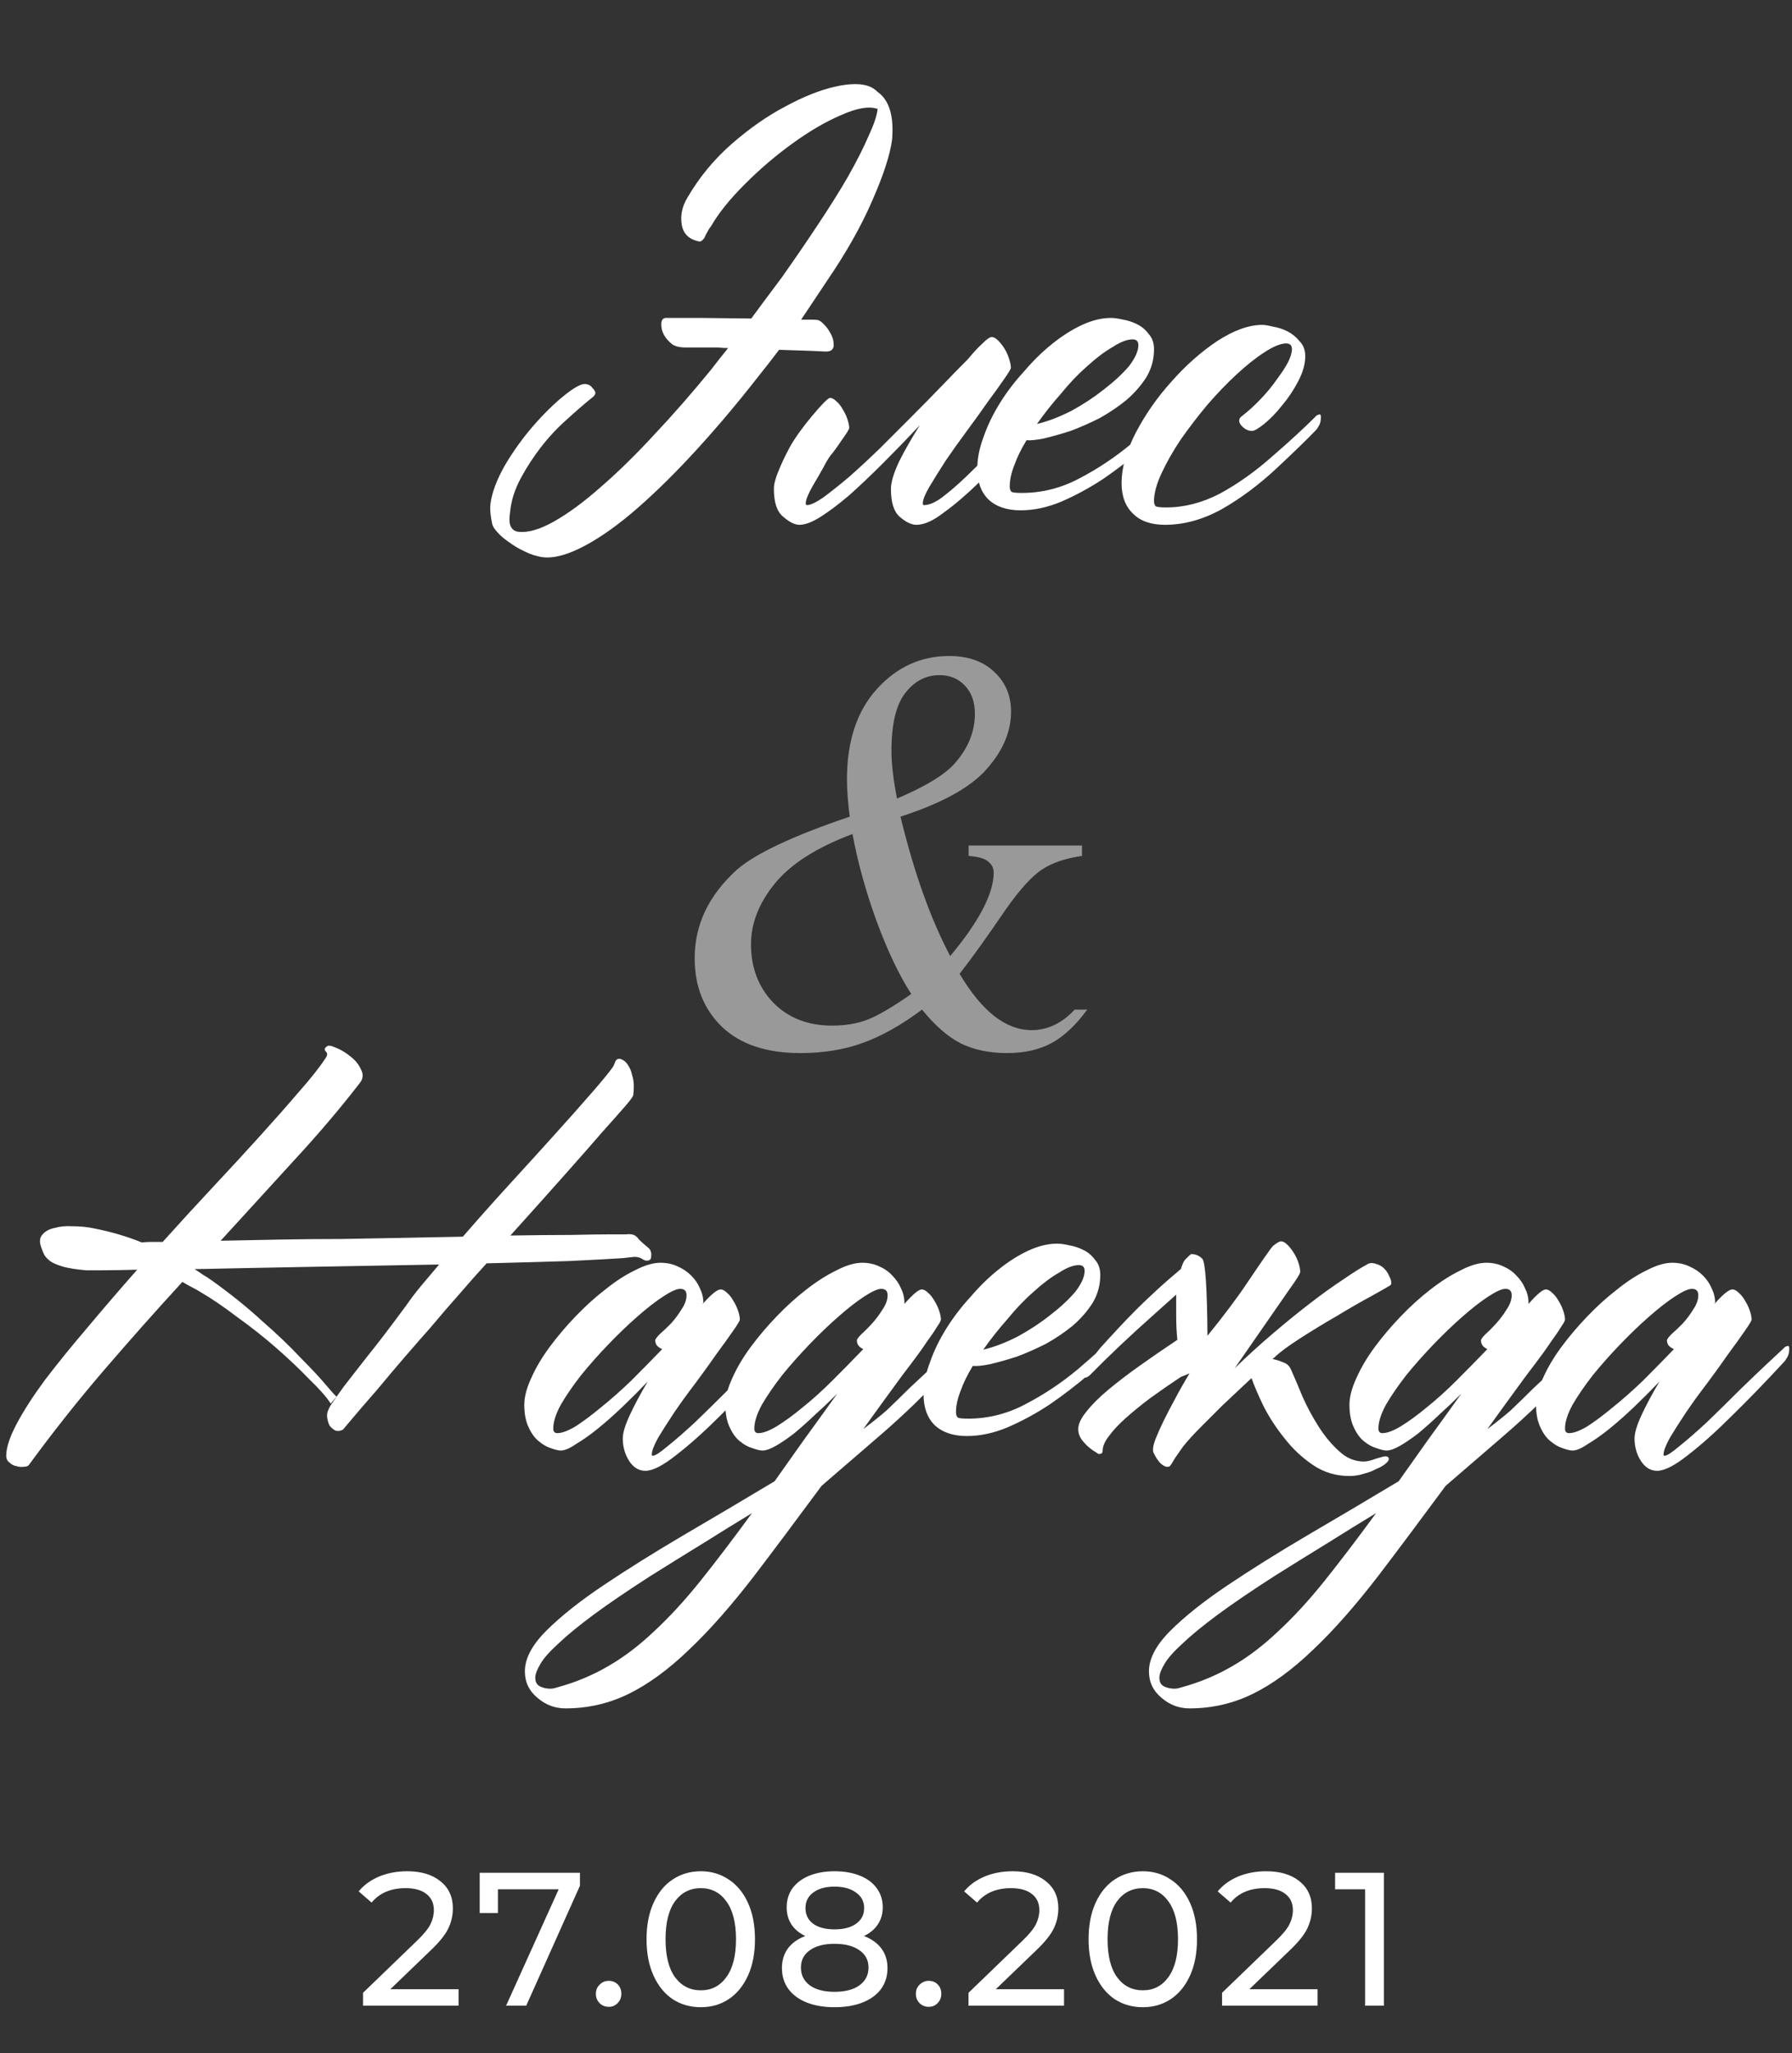 <?xml version="1.0" encoding="UTF-8"?> <svg xmlns="http://www.w3.org/2000/svg" width="151" height="173" viewBox="0 0 151 173" fill="none"><rect x="0" y="0" width="151" height="173" fill="#333333" stroke="none"/> <path d="M38.64 167.608V169H30.592V167.912L35.152 163.512C35.707 162.979 36.08 162.52 36.272 162.136C36.464 161.741 36.56 161.347 36.56 160.952C36.56 160.365 36.352 159.912 35.936 159.592C35.531 159.261 34.944 159.096 34.176 159.096C32.939 159.096 31.984 159.501 31.312 160.312L30.224 159.368C30.661 158.835 31.232 158.419 31.936 158.12C32.651 157.821 33.445 157.672 34.32 157.672C35.493 157.672 36.427 157.955 37.12 158.52C37.813 159.075 38.16 159.832 38.16 160.792C38.16 161.389 38.032 161.955 37.776 162.488C37.52 163.021 37.035 163.629 36.32 164.312L32.896 167.608H38.64ZM48.869 157.8V158.888L44.341 169H42.645L47.077 159.192H41.957V161.192H40.421V157.8H48.869ZM51.299 169.096C51 169.096 50.744 168.995 50.531 168.792C50.318 168.579 50.211 168.312 50.211 167.992C50.211 167.683 50.318 167.427 50.531 167.224C50.744 167.011 51 166.904 51.299 166.904C51.598 166.904 51.848 167.005 52.051 167.208C52.254 167.411 52.355 167.672 52.355 167.992C52.355 168.312 52.248 168.579 52.035 168.792C51.832 168.995 51.587 169.096 51.299 169.096ZM59.056 169.128C58.171 169.128 57.382 168.904 56.688 168.456C56.006 167.997 55.467 167.336 55.072 166.472C54.678 165.608 54.48 164.584 54.48 163.4C54.48 162.216 54.678 161.192 55.072 160.328C55.467 159.464 56.006 158.808 56.688 158.36C57.382 157.901 58.171 157.672 59.056 157.672C59.931 157.672 60.71 157.901 61.392 158.36C62.086 158.808 62.63 159.464 63.025 160.328C63.419 161.192 63.617 162.216 63.617 163.4C63.617 164.584 63.419 165.608 63.025 166.472C62.63 167.336 62.086 167.997 61.392 168.456C60.71 168.904 59.931 169.128 59.056 169.128ZM59.056 167.704C59.953 167.704 60.667 167.336 61.2 166.6C61.745 165.864 62.017 164.797 62.017 163.4C62.017 162.003 61.745 160.936 61.2 160.2C60.667 159.464 59.953 159.096 59.056 159.096C58.15 159.096 57.425 159.464 56.88 160.2C56.347 160.936 56.081 162.003 56.081 163.4C56.081 164.797 56.347 165.864 56.88 166.6C57.425 167.336 58.15 167.704 59.056 167.704ZM72.8 163.128C73.44 163.373 73.931 163.725 74.272 164.184C74.614 164.643 74.784 165.192 74.784 165.832C74.784 166.504 74.603 167.091 74.24 167.592C73.878 168.083 73.36 168.461 72.688 168.728C72.016 168.995 71.227 169.128 70.32 169.128C69.424 169.128 68.64 168.995 67.968 168.728C67.307 168.461 66.795 168.083 66.432 167.592C66.07 167.091 65.888 166.504 65.888 165.832C65.888 165.192 66.054 164.643 66.384 164.184C66.726 163.725 67.216 163.373 67.856 163.128C67.344 162.883 66.955 162.557 66.688 162.152C66.422 161.747 66.288 161.267 66.288 160.712C66.288 160.093 66.454 159.555 66.784 159.096C67.126 158.637 67.6 158.285 68.208 158.04C68.816 157.795 69.52 157.672 70.32 157.672C71.131 157.672 71.84 157.795 72.448 158.04C73.067 158.285 73.542 158.637 73.872 159.096C74.214 159.555 74.384 160.093 74.384 160.712C74.384 161.256 74.246 161.736 73.968 162.152C73.702 162.557 73.312 162.883 72.8 163.128ZM70.32 158.968C69.563 158.968 68.966 159.133 68.528 159.464C68.091 159.784 67.872 160.221 67.872 160.776C67.872 161.331 68.086 161.768 68.512 162.088C68.95 162.408 69.552 162.568 70.32 162.568C71.099 162.568 71.707 162.408 72.144 162.088C72.592 161.768 72.816 161.331 72.816 160.776C72.816 160.221 72.587 159.784 72.128 159.464C71.68 159.133 71.078 158.968 70.32 158.968ZM70.32 167.832C71.206 167.832 71.904 167.651 72.416 167.288C72.928 166.915 73.184 166.413 73.184 165.784C73.184 165.165 72.928 164.68 72.416 164.328C71.904 163.965 71.206 163.784 70.32 163.784C69.435 163.784 68.742 163.965 68.24 164.328C67.739 164.68 67.488 165.165 67.488 165.784C67.488 166.413 67.739 166.915 68.24 167.288C68.742 167.651 69.435 167.832 70.32 167.832ZM78.261 169.096C77.963 169.096 77.707 168.995 77.493 168.792C77.28 168.579 77.174 168.312 77.174 167.992C77.174 167.683 77.28 167.427 77.493 167.224C77.707 167.011 77.963 166.904 78.261 166.904C78.56 166.904 78.811 167.005 79.013 167.208C79.216 167.411 79.317 167.672 79.317 167.992C79.317 168.312 79.211 168.579 78.998 168.792C78.795 168.995 78.549 169.096 78.261 169.096ZM89.659 167.608V169H81.611V167.912L86.171 163.512C86.725 162.979 87.099 162.52 87.291 162.136C87.483 161.741 87.579 161.347 87.579 160.952C87.579 160.365 87.371 159.912 86.955 159.592C86.549 159.261 85.963 159.096 85.195 159.096C83.957 159.096 83.003 159.501 82.331 160.312L81.243 159.368C81.68 158.835 82.251 158.419 82.955 158.12C83.669 157.821 84.464 157.672 85.339 157.672C86.512 157.672 87.445 157.955 88.139 158.52C88.832 159.075 89.179 159.832 89.179 160.792C89.179 161.389 89.051 161.955 88.795 162.488C88.539 163.021 88.053 163.629 87.339 164.312L83.915 167.608H89.659ZM96.303 169.128C95.418 169.128 94.629 168.904 93.935 168.456C93.253 167.997 92.714 167.336 92.319 166.472C91.925 165.608 91.727 164.584 91.727 163.4C91.727 162.216 91.925 161.192 92.319 160.328C92.714 159.464 93.253 158.808 93.935 158.36C94.629 157.901 95.418 157.672 96.303 157.672C97.178 157.672 97.957 157.901 98.639 158.36C99.333 158.808 99.877 159.464 100.271 160.328C100.666 161.192 100.863 162.216 100.863 163.4C100.863 164.584 100.666 165.608 100.271 166.472C99.877 167.336 99.333 167.997 98.639 168.456C97.957 168.904 97.178 169.128 96.303 169.128ZM96.303 167.704C97.199 167.704 97.914 167.336 98.447 166.6C98.991 165.864 99.263 164.797 99.263 163.4C99.263 162.003 98.991 160.936 98.447 160.2C97.914 159.464 97.199 159.096 96.303 159.096C95.397 159.096 94.671 159.464 94.127 160.2C93.594 160.936 93.327 162.003 93.327 163.4C93.327 164.797 93.594 165.864 94.127 166.6C94.671 167.336 95.397 167.704 96.303 167.704ZM111.024 167.608V169H102.976V167.912L107.536 163.512C108.091 162.979 108.464 162.52 108.656 162.136C108.848 161.741 108.944 161.347 108.944 160.952C108.944 160.365 108.736 159.912 108.32 159.592C107.915 159.261 107.328 159.096 106.56 159.096C105.323 159.096 104.368 159.501 103.696 160.312L102.608 159.368C103.046 158.835 103.616 158.419 104.32 158.12C105.035 157.821 105.83 157.672 106.704 157.672C107.878 157.672 108.811 157.955 109.504 158.52C110.198 159.075 110.544 159.832 110.544 160.792C110.544 161.389 110.416 161.955 110.16 162.488C109.904 163.021 109.419 163.629 108.704 164.312L105.28 167.608H111.024ZM116.612 157.8V169H115.028V159.192H112.5V157.8H116.612Z" fill="white"></path> <path d="M63.306 26.838C63.827 26.122 64.673 24.982 65.845 23.42C66.951 21.857 67.977 20.36 68.921 18.928C69.897 17.463 70.744 16.112 71.46 14.875C72.176 13.605 72.746 12.482 73.169 11.506C73.625 10.529 73.885 9.764 73.95 9.211V9.162H73.901C73.185 8.934 72.176 9.113 70.874 9.699C69.572 10.253 68.205 11.05 66.772 12.092C65.373 13.101 64.038 14.24 62.769 15.51C61.499 16.779 60.555 17.951 59.937 19.025C59.806 19.188 59.692 19.367 59.595 19.562C59.497 19.725 59.416 19.888 59.351 20.051C59.188 20.279 59.041 20.376 58.911 20.344C58.065 20.181 57.577 19.709 57.446 18.928C57.316 18.146 57.479 17.381 57.935 16.633C58.944 14.908 60.197 13.394 61.694 12.092C63.192 10.79 64.689 9.748 66.186 8.967C67.684 8.153 69.067 7.6 70.337 7.307C71.639 7.014 72.632 7.014 73.315 7.307C73.543 7.404 73.755 7.551 73.95 7.746C74.927 8.43 75.334 9.764 75.171 11.75C75.008 13.02 74.455 14.729 73.511 16.877C72.599 18.993 71.346 21.223 69.751 23.566C68.774 25.031 68.026 26.154 67.505 26.936H68.481C68.807 26.936 69.002 26.968 69.067 27.033C69.165 27.066 69.344 27.229 69.605 27.521C69.767 27.717 69.914 27.945 70.044 28.205C70.174 28.465 70.239 28.71 70.239 28.938C70.272 29.133 70.239 29.296 70.142 29.426C70.044 29.556 69.865 29.621 69.605 29.621C69.116 29.588 67.798 29.54 65.649 29.475C65.161 30.126 64.526 30.939 63.745 31.916C62.117 33.999 60.441 35.985 58.716 37.873C57.023 39.728 55.379 41.356 53.784 42.756C52.189 44.156 50.692 45.23 49.292 45.978C47.892 46.727 46.72 47.053 45.776 46.955C45.255 46.89 44.735 46.727 44.214 46.467C43.726 46.239 43.286 45.978 42.895 45.685C42.505 45.425 42.179 45.148 41.919 44.855C41.658 44.562 41.512 44.335 41.48 44.172C41.414 43.879 41.366 43.586 41.333 43.293C41.3 43 41.3 42.707 41.333 42.414C41.463 41.47 41.87 40.396 42.554 39.191C43.27 37.987 44.067 36.88 44.946 35.871C45.825 34.862 46.688 34.016 47.534 33.332C48.38 32.648 48.983 32.323 49.341 32.355C49.601 32.388 49.797 32.502 49.927 32.697C50.09 32.86 50.171 33.007 50.171 33.137C50.138 33.267 50.057 33.381 49.927 33.478C49.276 33.999 48.56 34.618 47.778 35.334C46.997 36.018 46.265 36.799 45.581 37.678C44.93 38.524 44.36 39.403 43.872 40.315C43.384 41.226 43.091 42.137 42.993 43.049C42.895 43.7 42.912 44.139 43.042 44.367C43.172 44.628 43.384 44.774 43.677 44.807C44.491 44.904 45.5 44.611 46.704 43.928C47.908 43.244 49.211 42.284 50.61 41.047C52.043 39.81 53.54 38.345 55.102 36.652C56.698 34.96 58.293 33.137 59.888 31.184C60.441 30.467 60.929 29.849 61.352 29.328C61.06 29.328 60.783 29.312 60.523 29.279H57.788C57.495 29.279 57.235 29.247 57.007 29.182C56.812 29.116 56.681 29.051 56.616 28.986C56.095 28.563 55.802 28.091 55.737 27.57C55.672 27.049 55.802 26.789 56.128 26.789H59.058L63.306 26.838ZM86.011 35.773C86.076 35.708 86.157 35.66 86.255 35.627C86.385 35.562 86.45 35.627 86.45 35.822C86.45 36.148 86.385 36.408 86.255 36.603C86.157 36.766 86.092 36.864 86.06 36.897C84.823 38.264 83.651 39.501 82.544 40.607C81.437 41.682 80.428 42.544 79.517 43.195C78.638 43.879 77.873 44.221 77.222 44.221C76.799 44.221 76.326 43.993 75.806 43.537C75.317 43.114 75.073 42.333 75.073 41.193C75.073 40.64 75.301 39.875 75.757 38.898C76.245 37.922 76.831 36.897 77.515 35.822C76.44 36.962 75.399 38.036 74.39 39.045C73.38 40.054 72.436 40.949 71.558 41.73C70.679 42.479 69.881 43.081 69.165 43.537C68.449 43.993 67.847 44.221 67.358 44.221C66.968 44.221 66.512 43.993 65.991 43.537C65.47 43.114 65.21 42.333 65.21 41.193C65.21 40.803 65.34 40.298 65.601 39.68C65.861 39.029 66.186 38.345 66.577 37.629C67 36.88 67.619 36.018 68.433 35.041C69.279 34.032 69.784 33.527 69.946 33.527C70.109 33.527 70.288 33.625 70.483 33.82C70.679 33.983 70.858 34.211 71.02 34.504C71.183 34.764 71.314 35.041 71.411 35.334C71.509 35.627 71.558 35.871 71.558 36.066C71.558 36.164 71.346 36.506 70.923 37.092C70.532 37.678 70.223 38.101 69.995 38.361C69.8 38.622 69.605 38.947 69.409 39.338C69.214 39.696 68.905 40.233 68.481 40.949C68.091 41.633 67.895 42.121 67.895 42.414C67.895 42.512 67.928 42.56 67.993 42.56C68.286 42.56 68.742 42.349 69.36 41.926C69.979 41.47 70.695 40.9 71.509 40.217C72.323 39.501 73.185 38.703 74.097 37.824C75.008 36.913 75.92 36.001 76.831 35.09C77.743 34.178 78.605 33.3 79.419 32.453C80.233 31.607 80.949 30.874 81.567 30.256C82.023 29.703 82.43 29.263 82.788 28.938C83.146 28.579 83.407 28.4 83.569 28.4C83.732 28.4 83.911 28.498 84.106 28.693C84.302 28.889 84.481 29.116 84.644 29.377C84.806 29.637 84.936 29.93 85.034 30.256C85.132 30.549 85.181 30.793 85.181 30.988C85.181 31.086 84.985 31.412 84.595 31.965C84.237 32.486 83.781 33.12 83.228 33.869C82.707 34.618 82.121 35.432 81.47 36.31C80.819 37.19 80.216 38.036 79.663 38.85C79.142 39.663 78.686 40.396 78.296 41.047C77.938 41.665 77.759 42.121 77.759 42.414C77.759 42.512 77.791 42.56 77.856 42.56C78.345 42.56 78.931 42.284 79.614 41.73C80.33 41.177 81.177 40.412 82.153 39.435C83.13 38.459 84.416 37.238 86.011 35.773ZM99.194 33.918C99.227 33.853 99.308 33.804 99.439 33.772C99.569 33.706 99.634 33.772 99.634 33.967C99.634 34.292 99.569 34.553 99.439 34.748C99.341 34.911 99.276 35.008 99.243 35.041C98.983 35.301 98.674 35.594 98.315 35.92C97.99 36.245 97.306 36.88 96.265 37.824C95.19 38.736 94.084 39.582 92.944 40.363C91.805 41.112 90.633 41.747 89.429 42.268C88.257 42.756 87.118 43 86.011 43C84.839 43 83.927 42.691 83.276 42.072C82.658 41.454 82.349 40.591 82.349 39.484C82.349 38.638 82.528 37.743 82.886 36.799C83.211 35.855 83.667 34.911 84.253 33.967C84.839 33.023 85.522 32.128 86.304 31.281C87.052 30.402 87.834 29.637 88.647 28.986C89.494 28.303 90.34 27.766 91.186 27.375C92.033 26.984 92.847 26.789 93.628 26.789C93.888 26.789 94.23 26.838 94.653 26.936C95.044 27.001 95.435 27.131 95.825 27.326C96.216 27.521 96.541 27.798 96.802 28.156C97.095 28.482 97.241 28.905 97.241 29.426C97.241 30.272 97.03 31.053 96.606 31.77C96.151 32.486 95.581 33.137 94.897 33.723C94.214 34.276 93.465 34.781 92.651 35.236C91.805 35.66 90.991 36.018 90.21 36.31C89.396 36.571 88.647 36.783 87.964 36.945C87.313 37.075 86.825 37.124 86.499 37.092C86.043 37.84 85.701 38.54 85.474 39.191C85.213 39.842 85.083 40.445 85.083 40.998C85.083 41.193 85.132 41.34 85.23 41.438C85.327 41.503 85.62 41.535 86.108 41.535C87.801 41.535 89.412 41.128 90.942 40.315C92.505 39.501 93.97 38.524 95.337 37.385C96.704 36.213 97.99 35.057 99.194 33.918ZM95.923 29.084C95.923 28.759 95.76 28.596 95.435 28.596C94.979 28.596 94.425 28.807 93.774 29.23C93.091 29.621 92.375 30.158 91.626 30.842C90.877 31.493 90.145 32.258 89.429 33.137C88.68 33.983 87.996 34.846 87.378 35.725C88.322 35.497 89.299 35.122 90.308 34.602C91.317 34.048 92.228 33.446 93.042 32.795C93.888 32.144 94.588 31.493 95.142 30.842C95.662 30.158 95.923 29.572 95.923 29.084ZM110.864 35.09C110.897 35.025 110.978 34.976 111.108 34.943C111.239 34.878 111.304 34.943 111.304 35.139C111.304 35.464 111.239 35.725 111.108 35.92C111.011 36.083 110.946 36.18 110.913 36.213C110.132 37.027 109.009 38.117 107.544 39.484C106.079 40.852 104.549 41.991 102.954 42.902C101.359 43.781 99.764 44.221 98.169 44.221C96.997 44.221 96.102 43.911 95.483 43.293C94.832 42.675 94.507 41.812 94.507 40.705C94.507 39.435 94.897 38.036 95.679 36.506C96.493 34.943 97.502 33.495 98.706 32.16C99.91 30.793 101.196 29.654 102.563 28.742C103.963 27.831 105.233 27.375 106.372 27.375C106.567 27.375 106.86 27.424 107.251 27.521C107.674 27.587 108.081 27.717 108.472 27.912C108.862 28.107 109.204 28.384 109.497 28.742C109.823 29.068 109.985 29.491 109.985 30.012C109.985 30.663 109.79 31.363 109.399 32.111C109.009 32.86 108.553 33.544 108.032 34.162C107.544 34.781 107.039 35.301 106.519 35.725C106.03 36.115 105.688 36.31 105.493 36.31C105.233 36.31 104.989 36.213 104.761 36.018C104.533 35.822 104.419 35.627 104.419 35.432C104.419 35.301 104.484 35.188 104.614 35.09C105.2 34.634 105.754 34.13 106.274 33.576C106.795 33.023 107.235 32.486 107.593 31.965C107.983 31.444 108.293 30.972 108.521 30.549C108.748 30.093 108.862 29.719 108.862 29.426C108.862 29.1 108.7 28.938 108.374 28.938C107.918 28.938 107.316 29.182 106.567 29.67C105.851 30.126 105.07 30.744 104.224 31.525C103.41 32.274 102.58 33.137 101.733 34.113C100.92 35.09 100.171 36.066 99.487 37.043C98.836 38.02 98.299 38.964 97.876 39.875C97.453 40.786 97.241 41.568 97.241 42.219C97.241 42.414 97.29 42.56 97.388 42.658C97.485 42.723 97.778 42.756 98.267 42.756C99.796 42.756 101.31 42.365 102.808 41.584C104.305 40.77 105.77 39.728 107.202 38.459C108.667 37.19 109.888 36.066 110.864 35.09Z" fill="white"></path> <path d="M81.621 71.242H91.172V72.121C89.785 72.316 88.662 72.697 87.803 73.264C86.943 73.83 85.918 74.963 84.727 76.662C83.184 78.928 81.894 80.725 80.859 82.053C82.734 85.217 84.756 86.799 86.924 86.799C88.272 86.799 89.482 86.223 90.557 85.07H91.611C90.674 86.359 89.678 87.297 88.623 87.883C87.568 88.449 86.318 88.732 84.873 88.732C83.369 88.732 82.061 88.459 80.947 87.912C79.853 87.346 78.769 86.398 77.695 85.07C75.938 86.379 74.268 87.316 72.686 87.883C71.103 88.449 69.356 88.732 67.441 88.732C64.59 88.732 62.393 88 60.85 86.535C59.307 85.051 58.535 83.117 58.535 80.734C58.535 77.922 59.717 75.441 62.08 73.293C63.643 71.926 66.816 70.432 71.602 68.811C71.523 68.205 71.465 67.639 71.426 67.111C71.387 66.584 71.367 66.106 71.367 65.676C71.367 62.453 72.207 59.914 73.887 58.059C75.566 56.203 77.598 55.275 79.981 55.275C81.582 55.275 82.852 55.725 83.789 56.623C84.727 57.502 85.195 58.615 85.195 59.963C85.195 61.643 84.512 63.254 83.144 64.797C81.797 66.34 79.375 67.678 75.879 68.811C77.012 73.498 78.408 77.414 80.068 80.559C82.51 77.629 83.731 75.285 83.731 73.527C83.731 73.137 83.574 72.824 83.262 72.59C82.969 72.336 82.422 72.18 81.621 72.121V71.242ZM75.586 67.287C77.969 66.272 79.58 65.295 80.42 64.357C81.572 63.068 82.148 61.662 82.148 60.139C82.148 59.143 81.865 58.352 81.299 57.766C80.752 57.18 80.039 56.887 79.16 56.887C78.027 56.887 77.07 57.385 76.289 58.381C75.508 59.377 75.117 61.008 75.117 63.273C75.117 63.82 75.156 64.426 75.234 65.09C75.312 65.754 75.43 66.486 75.586 67.287ZM71.836 70.275C68.809 71.408 66.621 72.805 65.273 74.465C63.945 76.106 63.281 77.805 63.281 79.562C63.281 81.535 63.906 83.176 65.156 84.484C66.426 85.773 68.076 86.418 70.107 86.418C71.221 86.418 72.217 86.252 73.096 85.92C73.994 85.568 75.225 84.846 76.787 83.752C75.772 82.189 74.795 80.139 73.857 77.6C72.939 75.061 72.266 72.619 71.836 70.275Z" fill="white" fill-opacity="0.5"></path> <path d="M54.676 105.18C54.839 105.342 54.904 105.57 54.871 105.863C54.871 106.156 54.692 106.27 54.334 106.205C54.334 106.173 54.301 106.156 54.236 106.156C53.976 105.961 53.683 105.88 53.357 105.912C53.065 105.945 52.772 105.977 52.478 106.01C51.502 106.075 50.005 106.156 47.986 106.254C45.968 106.319 43.641 106.384 41.004 106.449C40.255 107.263 39.49 108.126 38.709 109.037C37.928 109.916 37.114 110.86 36.268 111.869C35.747 112.455 35.063 113.236 34.217 114.213C33.403 115.157 32.605 116.101 31.824 117.045C30.88 118.119 29.904 119.258 28.895 120.463C28.634 120.593 28.406 120.609 28.211 120.512C28.048 120.414 27.902 120.284 27.771 120.121C27.674 119.926 27.609 119.714 27.576 119.486C27.544 119.258 27.56 119.063 27.625 118.9C27.723 118.64 27.869 118.38 28.064 118.119C28.26 117.826 28.569 117.387 28.992 116.801C29.448 116.215 30.083 115.401 30.896 114.359C31.743 113.318 32.85 111.869 34.217 110.014C34.575 109.493 34.982 108.956 35.438 108.402C35.926 107.816 36.447 107.198 37 106.547C35.275 106.579 33.501 106.612 31.678 106.645C29.887 106.677 28.097 106.71 26.307 106.742C24.549 106.775 22.824 106.807 21.131 106.84C19.438 106.872 17.859 106.905 16.395 106.938C16.655 107.1 16.899 107.263 17.127 107.426C17.355 107.556 17.583 107.702 17.811 107.865C19.406 109.005 20.822 110.144 22.059 111.283C23.328 112.39 24.402 113.415 25.281 114.359C26.193 115.271 26.909 116.036 27.43 116.654C27.951 117.273 28.26 117.615 28.357 117.68L27.869 118.266C27.511 117.712 26.909 117.029 26.062 116.215C25.249 115.368 24.321 114.49 23.279 113.578C22.238 112.667 21.147 111.804 20.008 110.99C18.901 110.144 17.876 109.444 16.932 108.891C16.671 108.728 16.411 108.581 16.15 108.451C15.89 108.321 15.63 108.174 15.369 108.012C13.156 110.421 10.958 112.895 8.777 115.434C6.596 117.973 4.48 120.642 2.43 123.441C2.365 123.539 2.218 123.588 1.99 123.588C1.795 123.62 1.6 123.604 1.404 123.539C1.176 123.507 0.981 123.409 0.818 123.246C0.623 123.116 0.525 122.921 0.525 122.66C0.525 121.977 0.818 121.081 1.404 119.975C1.99 118.868 2.788 117.631 3.797 116.264C4.839 114.896 6.027 113.432 7.361 111.869C8.696 110.274 10.096 108.646 11.56 106.986C10.324 107.019 9.331 107.035 8.582 107.035C7.833 107.035 7.394 107.035 7.264 107.035C6.482 106.97 5.848 106.872 5.359 106.742C4.904 106.612 4.546 106.465 4.285 106.303C4.057 106.14 3.878 105.961 3.748 105.766C3.65 105.57 3.569 105.375 3.504 105.18C3.309 104.691 3.325 104.317 3.553 104.057C3.781 103.764 4.122 103.568 4.578 103.471C5.034 103.34 5.538 103.292 6.092 103.324C6.678 103.324 7.231 103.373 7.752 103.471C9.282 103.764 10.682 104.171 11.951 104.691C12.212 104.659 12.488 104.643 12.781 104.643C13.107 104.643 13.416 104.643 13.709 104.643C15.141 103.048 16.574 101.485 18.006 99.955C19.438 98.425 20.756 96.993 21.961 95.658C23.198 94.291 24.288 93.054 25.232 91.947C26.209 90.841 26.941 89.913 27.43 89.164C27.592 88.936 27.609 88.757 27.479 88.627C27.316 88.464 27.332 88.318 27.527 88.188C27.625 88.057 27.885 88.09 28.309 88.285C28.732 88.448 29.139 88.692 29.529 89.018C29.92 89.311 30.213 89.669 30.408 90.092C30.636 90.515 30.604 90.906 30.311 91.264C28.65 93.412 26.811 95.577 24.793 97.758C22.807 99.939 20.74 102.201 18.592 104.545C20.154 104.512 21.798 104.48 23.523 104.447C25.249 104.415 26.99 104.398 28.748 104.398C30.506 104.366 32.247 104.333 33.973 104.301C35.698 104.268 37.374 104.236 39.002 104.203C40.272 102.738 41.59 101.257 42.957 99.76C44.357 98.23 45.643 96.814 46.815 95.512C48.019 94.177 49.044 93.022 49.891 92.045C50.77 91.036 51.355 90.32 51.648 89.897C51.714 89.799 51.779 89.652 51.844 89.457C51.941 89.229 52.12 89.164 52.381 89.262C52.609 89.359 52.788 89.522 52.918 89.75C53.081 89.978 53.195 90.255 53.26 90.58C53.357 90.873 53.406 91.182 53.406 91.508C53.406 91.801 53.39 92.061 53.357 92.289C53.325 92.419 53.097 92.728 52.674 93.217C52.251 93.705 51.616 94.421 50.77 95.365C49.956 96.309 48.898 97.514 47.596 98.978C46.326 100.411 44.796 102.12 43.006 104.105C44.959 104.073 46.652 104.057 48.084 104.057C49.516 104.024 50.607 104.008 51.355 104.008C51.974 104.008 52.43 104.008 52.723 104.008C53.016 103.975 53.243 103.992 53.406 104.057C53.569 104.122 53.715 104.252 53.846 104.447C54.008 104.61 54.285 104.854 54.676 105.18ZM6.58 104.789H6.531C6.499 104.757 6.515 104.757 6.58 104.789ZM65.076 113.578C65.109 113.513 65.19 113.464 65.32 113.432C65.451 113.367 65.516 113.432 65.516 113.627C65.516 113.952 65.451 114.213 65.32 114.408C65.223 114.571 65.158 114.669 65.125 114.701C63.53 116.426 62.049 117.956 60.682 119.291C59.347 120.626 58.11 121.732 56.971 122.611C55.864 123.49 55.001 123.93 54.383 123.93C53.829 123.93 53.374 123.653 53.016 123.1C52.658 122.546 52.478 121.911 52.478 121.195C52.478 120.74 52.674 120.089 53.065 119.242C53.455 118.396 53.96 117.452 54.578 116.41C53.895 117.126 53.178 117.842 52.43 118.559C51.714 119.242 51.014 119.861 50.33 120.414C49.679 120.935 49.077 121.358 48.523 121.684C48.003 122.042 47.579 122.221 47.254 122.221C47.059 122.221 46.782 122.156 46.424 122.025C46.098 121.928 45.757 121.732 45.398 121.439C45.073 121.179 44.796 120.805 44.568 120.316C44.308 119.796 44.178 119.145 44.178 118.363C44.178 117.712 44.373 116.964 44.764 116.117C45.154 115.238 45.675 114.359 46.326 113.48C46.977 112.602 47.71 111.739 48.523 110.893C49.337 110.046 50.167 109.298 51.014 108.646C51.86 107.963 52.69 107.426 53.504 107.035C54.318 106.612 55.034 106.4 55.652 106.4C56.173 106.4 56.645 106.498 57.068 106.693C57.524 106.889 57.915 107.149 58.24 107.475C58.566 107.8 58.81 108.158 58.973 108.549C59.168 108.939 59.266 109.346 59.266 109.77C59.266 109.802 59.249 109.818 59.217 109.818C59.217 109.818 59.217 109.835 59.217 109.867C59.933 109.053 60.438 108.646 60.73 108.646C60.893 108.646 61.072 108.744 61.268 108.939C61.463 109.102 61.642 109.33 61.805 109.623C61.967 109.883 62.098 110.16 62.195 110.453C62.293 110.746 62.342 110.99 62.342 111.186C62.342 111.283 62.147 111.609 61.756 112.162C61.398 112.683 60.942 113.318 60.389 114.066C59.868 114.815 59.282 115.629 58.631 116.508C57.98 117.354 57.378 118.184 56.824 118.998C56.303 119.779 55.848 120.495 55.457 121.146C55.099 121.798 54.92 122.27 54.92 122.562C54.92 122.628 54.953 122.66 55.018 122.66C55.213 122.66 55.636 122.383 56.287 121.83C56.938 121.309 57.703 120.642 58.582 119.828C59.461 118.982 60.405 118.054 61.414 117.045C62.456 116.036 63.204 115.32 63.66 114.896C64.148 114.441 64.62 114.001 65.076 113.578ZM46.961 120.756C47.352 120.756 47.872 120.561 48.523 120.17C49.175 119.747 49.891 119.21 50.672 118.559C51.486 117.908 52.332 117.159 53.211 116.312C54.09 115.434 54.953 114.555 55.799 113.676C55.636 113.611 55.49 113.513 55.359 113.383C55.262 113.253 55.213 113.106 55.213 112.943C55.213 112.846 55.343 112.667 55.603 112.406C55.897 112.146 56.206 111.853 56.531 111.527C56.857 111.169 57.15 110.779 57.41 110.355C57.703 109.932 57.85 109.525 57.85 109.135C57.85 108.777 57.671 108.598 57.312 108.598C57.02 108.598 56.547 108.809 55.897 109.232C55.245 109.656 54.513 110.225 53.699 110.941C52.918 111.625 52.104 112.406 51.258 113.285C50.444 114.132 49.679 114.994 48.963 115.873C48.279 116.752 47.71 117.582 47.254 118.363C46.831 119.145 46.619 119.812 46.619 120.365C46.619 120.626 46.733 120.756 46.961 120.756ZM63.904 120.756C64.295 120.756 64.816 120.561 65.467 120.17C66.15 119.747 66.883 119.21 67.664 118.559C68.478 117.908 69.308 117.159 70.154 116.312C71.033 115.434 71.896 114.555 72.742 113.676C72.384 113.513 72.205 113.269 72.205 112.943C72.205 112.846 72.335 112.667 72.596 112.406C72.889 112.146 73.182 111.853 73.475 111.527C73.8 111.169 74.093 110.779 74.353 110.355C74.647 109.932 74.793 109.525 74.793 109.135C74.793 108.777 74.614 108.598 74.256 108.598C73.963 108.598 73.491 108.809 72.84 109.232C72.189 109.656 71.456 110.225 70.643 110.941C69.861 111.625 69.047 112.406 68.201 113.285C67.387 114.132 66.622 114.994 65.906 115.873C65.223 116.752 64.653 117.582 64.197 118.363C63.774 119.145 63.562 119.812 63.562 120.365C63.562 120.626 63.676 120.756 63.904 120.756ZM46.912 142.191C48.475 141.768 49.923 141.166 51.258 140.385C52.56 139.636 53.846 138.66 55.115 137.455C56.385 136.283 57.687 134.867 59.022 133.207C60.324 131.579 61.772 129.675 63.367 127.494C62.13 128.243 60.812 129.057 59.412 129.936C57.98 130.814 56.434 131.775 54.773 132.816C52.853 134.053 51.274 135.128 50.037 136.039C48.768 136.983 47.775 137.797 47.059 138.48C46.31 139.164 45.805 139.734 45.545 140.189C45.252 140.678 45.105 141.068 45.105 141.361C45.105 141.719 45.236 141.964 45.496 142.094C45.757 142.224 46.05 142.289 46.375 142.289C46.538 142.289 46.717 142.257 46.912 142.191ZM69.227 125.199C67.111 128.064 65.223 130.587 63.562 132.768C61.609 135.307 59.77 137.39 58.045 139.018C56.32 140.678 54.627 141.915 52.967 142.729C51.307 143.542 49.533 143.949 47.645 143.949C46.766 143.949 45.984 143.656 45.301 143.07C44.585 142.484 44.227 141.736 44.227 140.824C44.227 139.75 44.829 138.611 46.033 137.406C47.238 136.202 48.833 134.932 50.818 133.598C52.804 132.263 55.066 130.847 57.605 129.35C60.112 127.885 62.667 126.371 65.272 124.809C66.053 123.702 66.883 122.53 67.762 121.293C68.641 120.089 69.568 118.803 70.545 117.436C69.926 118.054 69.292 118.656 68.641 119.242C68.022 119.828 67.436 120.349 66.883 120.805C66.329 121.228 65.825 121.57 65.369 121.83C64.913 122.09 64.539 122.221 64.246 122.221C64.051 122.221 63.774 122.156 63.416 122.025C63.058 121.928 62.7 121.732 62.342 121.439C62.016 121.179 61.74 120.805 61.512 120.316C61.251 119.796 61.121 119.145 61.121 118.363C61.121 117.712 61.316 116.964 61.707 116.117C62.098 115.238 62.618 114.359 63.27 113.48C63.921 112.602 64.653 111.739 65.467 110.893C66.281 110.046 67.111 109.298 67.957 108.646C68.836 107.963 69.682 107.426 70.496 107.035C71.31 106.612 72.026 106.4 72.644 106.4C73.165 106.4 73.637 106.498 74.061 106.693C74.516 106.889 74.891 107.149 75.184 107.475C75.509 107.8 75.753 108.158 75.916 108.549C76.111 108.939 76.209 109.346 76.209 109.77V109.867C76.925 109.053 77.413 108.646 77.674 108.646C77.837 108.646 78.016 108.744 78.211 108.939C78.406 109.102 78.585 109.33 78.748 109.623C78.911 109.883 79.041 110.16 79.139 110.453C79.236 110.746 79.285 110.99 79.285 111.186C79.285 111.283 79.171 111.495 78.943 111.82C78.748 112.146 78.471 112.553 78.113 113.041C77.723 113.627 77.267 114.262 76.746 114.945C76.29 115.531 75.769 116.231 75.184 117.045C74.728 117.663 73.914 118.786 72.742 120.414C73.523 119.828 74.174 119.307 74.695 118.852C75.346 118.233 75.981 117.615 76.6 116.996C77.739 115.922 79.367 114.408 81.482 112.455C81.482 112.39 81.547 112.325 81.678 112.26C81.808 112.195 81.889 112.26 81.922 112.455C81.954 112.781 81.922 113.041 81.824 113.236C81.727 113.432 81.662 113.546 81.629 113.578C79.708 115.629 78.178 117.208 77.039 118.314C76.128 119.193 75.184 120.056 74.207 120.902C73.231 121.749 71.57 123.181 69.227 125.199ZM94.666 111.918C94.699 111.853 94.78 111.804 94.91 111.771C95.04 111.706 95.106 111.771 95.106 111.967C95.106 112.292 95.04 112.553 94.91 112.748C94.812 112.911 94.747 113.008 94.715 113.041C94.454 113.301 94.145 113.594 93.787 113.92C93.462 114.245 92.778 114.88 91.736 115.824C90.662 116.736 89.555 117.582 88.416 118.363C87.277 119.112 86.105 119.747 84.9 120.268C83.728 120.756 82.589 121 81.482 121C80.311 121 79.399 120.691 78.748 120.072C78.13 119.454 77.82 118.591 77.82 117.484C77.82 116.638 77.999 115.743 78.357 114.799C78.683 113.855 79.139 112.911 79.725 111.967C80.311 111.023 80.994 110.128 81.775 109.281C82.524 108.402 83.305 107.637 84.119 106.986C84.966 106.303 85.812 105.766 86.658 105.375C87.505 104.984 88.318 104.789 89.1 104.789C89.36 104.789 89.702 104.838 90.125 104.936C90.516 105.001 90.906 105.131 91.297 105.326C91.688 105.521 92.013 105.798 92.273 106.156C92.566 106.482 92.713 106.905 92.713 107.426C92.713 108.272 92.501 109.053 92.078 109.77C91.622 110.486 91.053 111.137 90.369 111.723C89.686 112.276 88.937 112.781 88.123 113.236C87.277 113.66 86.463 114.018 85.682 114.311C84.868 114.571 84.119 114.783 83.436 114.945C82.784 115.076 82.296 115.124 81.971 115.092C81.515 115.84 81.173 116.54 80.945 117.191C80.685 117.842 80.555 118.445 80.555 118.998C80.555 119.193 80.603 119.34 80.701 119.438C80.799 119.503 81.092 119.535 81.58 119.535C83.273 119.535 84.884 119.128 86.414 118.314C87.977 117.501 89.441 116.524 90.809 115.385C92.176 114.213 93.462 113.057 94.666 111.918ZM91.394 107.084C91.394 106.758 91.232 106.596 90.906 106.596C90.451 106.596 89.897 106.807 89.246 107.23C88.562 107.621 87.846 108.158 87.098 108.842C86.349 109.493 85.617 110.258 84.9 111.137C84.152 111.983 83.468 112.846 82.85 113.725C83.794 113.497 84.77 113.122 85.779 112.602C86.788 112.048 87.7 111.446 88.514 110.795C89.36 110.144 90.06 109.493 90.613 108.842C91.134 108.158 91.394 107.572 91.394 107.084ZM100.232 115.727C100.005 115.824 99.76 115.922 99.5 116.02C98.621 116.605 97.775 117.191 96.961 117.777C96.18 118.363 95.48 118.933 94.861 119.486C94.275 120.007 93.803 120.512 93.445 121C93.087 121.456 92.908 121.879 92.908 122.27C92.908 122.432 92.811 122.514 92.615 122.514C92.55 122.514 92.485 122.481 92.42 122.416C91.964 122.156 91.59 121.846 91.297 121.488C91.004 121.163 90.857 120.805 90.857 120.414C90.857 119.991 91.085 119.503 91.541 118.949C91.997 118.363 92.615 117.745 93.397 117.094C94.178 116.443 95.073 115.759 96.082 115.043C97.091 114.327 98.133 113.611 99.207 112.895C99.142 112.243 99.109 111.56 99.109 110.844V109.086C98.491 109.639 97.872 110.193 97.254 110.746C95.203 112.569 93.397 114.278 91.834 115.873C91.769 115.938 91.671 116.003 91.541 116.068C91.443 116.101 91.394 116.02 91.394 115.824C91.362 115.499 91.394 115.255 91.492 115.092C91.59 114.896 91.671 114.783 91.736 114.75C92.192 114.229 92.518 113.839 92.713 113.578C92.941 113.318 93.494 112.715 94.373 111.771C95.284 110.795 96.163 109.916 97.01 109.135C97.661 108.516 98.393 107.865 99.207 107.182C99.305 107.084 99.402 107.003 99.5 106.938C99.63 106.514 99.76 106.238 99.891 106.107C100.184 105.814 100.346 105.668 100.379 105.668C100.737 105.668 101.046 105.798 101.307 106.059C101.567 106.319 101.714 108.484 101.746 112.553C103.146 110.827 104.269 109.33 105.115 108.061C106.385 106.173 107.101 105.147 107.264 104.984C107.589 104.724 107.817 104.594 107.947 104.594C108.11 104.594 108.289 104.691 108.484 104.887C108.68 105.082 108.859 105.31 109.021 105.57C109.184 105.831 109.314 106.107 109.412 106.4C109.51 106.693 109.559 106.954 109.559 107.182C109.559 107.247 109.477 107.41 109.314 107.67C109.152 107.93 108.94 108.24 108.68 108.598L104.041 115.287C105.115 114.245 106.189 113.269 107.264 112.357C108.37 111.413 109.412 110.567 110.389 109.818C111.398 109.037 112.326 108.37 113.172 107.816C114.018 107.23 114.718 106.791 115.271 106.498C115.467 106.4 115.695 106.4 115.955 106.498C116.215 106.563 116.443 106.693 116.639 106.889C116.834 107.084 116.98 107.312 117.078 107.572C117.208 107.8 117.257 108.012 117.225 108.207C117.192 108.272 117.111 108.337 116.98 108.402C116.883 108.467 116.395 108.744 115.516 109.232C114.669 109.688 113.709 110.242 112.635 110.893C111.561 111.511 110.519 112.146 109.51 112.797C108.501 113.448 107.801 113.969 107.41 114.359C107.345 114.424 107.28 114.473 107.215 114.506C107.54 114.571 107.85 114.669 108.143 114.799C108.436 114.896 108.647 115.092 108.777 115.385C109.07 116.036 109.396 116.801 109.754 117.68C110.145 118.559 110.6 119.405 111.121 120.219C111.642 121.033 112.212 121.716 112.83 122.27C113.449 122.855 114.148 123.148 114.93 123.148C115.19 123.148 115.532 123.067 115.955 122.904C116.378 122.774 116.639 122.709 116.736 122.709C116.932 122.709 117.029 122.79 117.029 122.953C117.029 123.051 116.932 123.181 116.736 123.344C116.541 123.507 116.281 123.653 115.955 123.783C115.662 123.946 115.32 124.076 114.93 124.174C114.539 124.304 114.132 124.369 113.709 124.369C112.57 124.369 111.544 124.06 110.633 123.441C109.721 122.823 108.924 122.074 108.24 121.195C107.557 120.349 106.971 119.454 106.482 118.51C106.027 117.566 105.685 116.768 105.457 116.117C105.457 116.15 105.441 116.166 105.408 116.166C105.343 116.231 105.083 116.475 104.627 116.898C104.171 117.322 103.634 117.826 103.016 118.412C102.43 118.998 101.827 119.6 101.209 120.219C100.59 120.837 100.086 121.391 99.695 121.879C99.402 122.302 99.174 122.628 99.012 122.855C98.882 123.083 98.784 123.246 98.719 123.344C98.654 123.441 98.605 123.507 98.572 123.539C98.54 123.572 98.491 123.588 98.426 123.588C98.263 123.62 98.068 123.539 97.84 123.344C97.644 123.181 97.433 122.872 97.205 122.416C97.107 122.188 97.156 121.814 97.352 121.293C97.71 120.382 98.263 119.242 99.012 117.875C99.37 117.191 99.777 116.475 100.232 115.727ZM116.492 120.756C116.883 120.756 117.404 120.561 118.055 120.17C118.738 119.747 119.471 119.21 120.252 118.559C121.066 117.908 121.896 117.159 122.742 116.312C123.621 115.434 124.484 114.555 125.33 113.676C124.972 113.513 124.793 113.269 124.793 112.943C124.793 112.846 124.923 112.667 125.184 112.406C125.477 112.146 125.77 111.853 126.062 111.527C126.388 111.169 126.681 110.779 126.941 110.355C127.234 109.932 127.381 109.525 127.381 109.135C127.381 108.777 127.202 108.598 126.844 108.598C126.551 108.598 126.079 108.809 125.428 109.232C124.777 109.656 124.044 110.225 123.23 110.941C122.449 111.625 121.635 112.406 120.789 113.285C119.975 114.132 119.21 114.994 118.494 115.873C117.811 116.752 117.241 117.582 116.785 118.363C116.362 119.145 116.15 119.812 116.15 120.365C116.15 120.626 116.264 120.756 116.492 120.756ZM99.5 142.191C101.062 141.768 102.511 141.166 103.846 140.385C105.148 139.636 106.434 138.66 107.703 137.455C108.973 136.283 110.275 134.867 111.609 133.207C112.911 131.579 114.36 129.675 115.955 127.494C114.718 128.243 113.4 129.057 112 129.936C110.568 130.814 109.021 131.775 107.361 132.816C105.441 134.053 103.862 135.128 102.625 136.039C101.355 136.983 100.363 137.797 99.647 138.48C98.898 139.164 98.393 139.734 98.133 140.189C97.84 140.678 97.693 141.068 97.693 141.361C97.693 141.719 97.824 141.964 98.084 142.094C98.344 142.224 98.637 142.289 98.963 142.289C99.126 142.289 99.305 142.257 99.5 142.191ZM121.814 125.199C119.699 128.064 117.811 130.587 116.15 132.768C114.197 135.307 112.358 137.39 110.633 139.018C108.908 140.678 107.215 141.915 105.555 142.729C103.895 143.542 102.12 143.949 100.232 143.949C99.353 143.949 98.572 143.656 97.889 143.07C97.172 142.484 96.814 141.736 96.814 140.824C96.814 139.75 97.417 138.611 98.621 137.406C99.826 136.202 101.421 134.932 103.406 133.598C105.392 132.263 107.654 130.847 110.193 129.35C112.7 127.885 115.255 126.371 117.859 124.809C118.641 123.702 119.471 122.53 120.35 121.293C121.229 120.089 122.156 118.803 123.133 117.436C122.514 118.054 121.88 118.656 121.229 119.242C120.61 119.828 120.024 120.349 119.471 120.805C118.917 121.228 118.413 121.57 117.957 121.83C117.501 122.09 117.127 122.221 116.834 122.221C116.639 122.221 116.362 122.156 116.004 122.025C115.646 121.928 115.288 121.732 114.93 121.439C114.604 121.179 114.327 120.805 114.1 120.316C113.839 119.796 113.709 119.145 113.709 118.363C113.709 117.712 113.904 116.964 114.295 116.117C114.686 115.238 115.206 114.359 115.857 113.48C116.508 112.602 117.241 111.739 118.055 110.893C118.868 110.046 119.699 109.298 120.545 108.646C121.424 107.963 122.27 107.426 123.084 107.035C123.898 106.612 124.614 106.4 125.232 106.4C125.753 106.4 126.225 106.498 126.648 106.693C127.104 106.889 127.479 107.149 127.771 107.475C128.097 107.8 128.341 108.158 128.504 108.549C128.699 108.939 128.797 109.346 128.797 109.77V109.867C129.513 109.053 130.001 108.646 130.262 108.646C130.424 108.646 130.604 108.744 130.799 108.939C130.994 109.102 131.173 109.33 131.336 109.623C131.499 109.883 131.629 110.16 131.727 110.453C131.824 110.746 131.873 110.99 131.873 111.186C131.873 111.283 131.759 111.495 131.531 111.82C131.336 112.146 131.059 112.553 130.701 113.041C130.311 113.627 129.855 114.262 129.334 114.945C128.878 115.531 128.357 116.231 127.771 117.045C127.316 117.663 126.502 118.786 125.33 120.414C126.111 119.828 126.762 119.307 127.283 118.852C127.934 118.233 128.569 117.615 129.188 116.996C130.327 115.922 131.954 114.408 134.07 112.455C134.07 112.39 134.135 112.325 134.266 112.26C134.396 112.195 134.477 112.26 134.51 112.455C134.542 112.781 134.51 113.041 134.412 113.236C134.314 113.432 134.249 113.546 134.217 113.578C132.296 115.629 130.766 117.208 129.627 118.314C128.715 119.193 127.771 120.056 126.795 120.902C125.818 121.749 124.158 123.181 121.814 125.199ZM150.33 113.578C150.363 113.513 150.444 113.464 150.574 113.432C150.704 113.367 150.77 113.432 150.77 113.627C150.77 113.952 150.704 114.213 150.574 114.408C150.477 114.571 150.411 114.669 150.379 114.701C148.784 116.426 147.303 117.956 145.936 119.291C144.601 120.626 143.364 121.732 142.225 122.611C141.118 123.49 140.255 123.93 139.637 123.93C139.083 123.93 138.628 123.653 138.27 123.1C137.911 122.546 137.732 121.911 137.732 121.195C137.732 120.74 137.928 120.089 138.318 119.242C138.709 118.396 139.214 117.452 139.832 116.41C139.148 117.126 138.432 117.842 137.684 118.559C136.967 119.242 136.268 119.861 135.584 120.414C134.933 120.935 134.331 121.358 133.777 121.684C133.257 122.042 132.833 122.221 132.508 122.221C132.312 122.221 132.036 122.156 131.678 122.025C131.352 121.928 131.01 121.732 130.652 121.439C130.327 121.179 130.05 120.805 129.822 120.316C129.562 119.796 129.432 119.145 129.432 118.363C129.432 117.712 129.627 116.964 130.018 116.117C130.408 115.238 130.929 114.359 131.58 113.48C132.231 112.602 132.964 111.739 133.777 110.893C134.591 110.046 135.421 109.298 136.268 108.646C137.114 107.963 137.944 107.426 138.758 107.035C139.572 106.612 140.288 106.4 140.906 106.4C141.427 106.4 141.899 106.498 142.322 106.693C142.778 106.889 143.169 107.149 143.494 107.475C143.82 107.8 144.064 108.158 144.227 108.549C144.422 108.939 144.52 109.346 144.52 109.77C144.52 109.802 144.503 109.818 144.471 109.818C144.471 109.818 144.471 109.835 144.471 109.867C145.187 109.053 145.691 108.646 145.984 108.646C146.147 108.646 146.326 108.744 146.521 108.939C146.717 109.102 146.896 109.33 147.059 109.623C147.221 109.883 147.352 110.16 147.449 110.453C147.547 110.746 147.596 110.99 147.596 111.186C147.596 111.283 147.4 111.609 147.01 112.162C146.652 112.683 146.196 113.318 145.643 114.066C145.122 114.815 144.536 115.629 143.885 116.508C143.234 117.354 142.632 118.184 142.078 118.998C141.557 119.779 141.102 120.495 140.711 121.146C140.353 121.798 140.174 122.27 140.174 122.562C140.174 122.628 140.206 122.66 140.271 122.66C140.467 122.66 140.89 122.383 141.541 121.83C142.192 121.309 142.957 120.642 143.836 119.828C144.715 118.982 145.659 118.054 146.668 117.045C147.71 116.036 148.458 115.32 148.914 114.896C149.402 114.441 149.874 114.001 150.33 113.578ZM132.215 120.756C132.605 120.756 133.126 120.561 133.777 120.17C134.428 119.747 135.145 119.21 135.926 118.559C136.74 117.908 137.586 117.159 138.465 116.312C139.344 115.434 140.206 114.555 141.053 113.676C140.89 113.611 140.743 113.513 140.613 113.383C140.516 113.253 140.467 113.106 140.467 112.943C140.467 112.846 140.597 112.667 140.857 112.406C141.15 112.146 141.46 111.853 141.785 111.527C142.111 111.169 142.404 110.779 142.664 110.355C142.957 109.932 143.104 109.525 143.104 109.135C143.104 108.777 142.924 108.598 142.566 108.598C142.273 108.598 141.801 108.809 141.15 109.232C140.499 109.656 139.767 110.225 138.953 110.941C138.172 111.625 137.358 112.406 136.512 113.285C135.698 114.132 134.933 114.994 134.217 115.873C133.533 116.752 132.964 117.582 132.508 118.363C132.085 119.145 131.873 119.812 131.873 120.365C131.873 120.626 131.987 120.756 132.215 120.756Z" fill="white"></path> </svg> 
